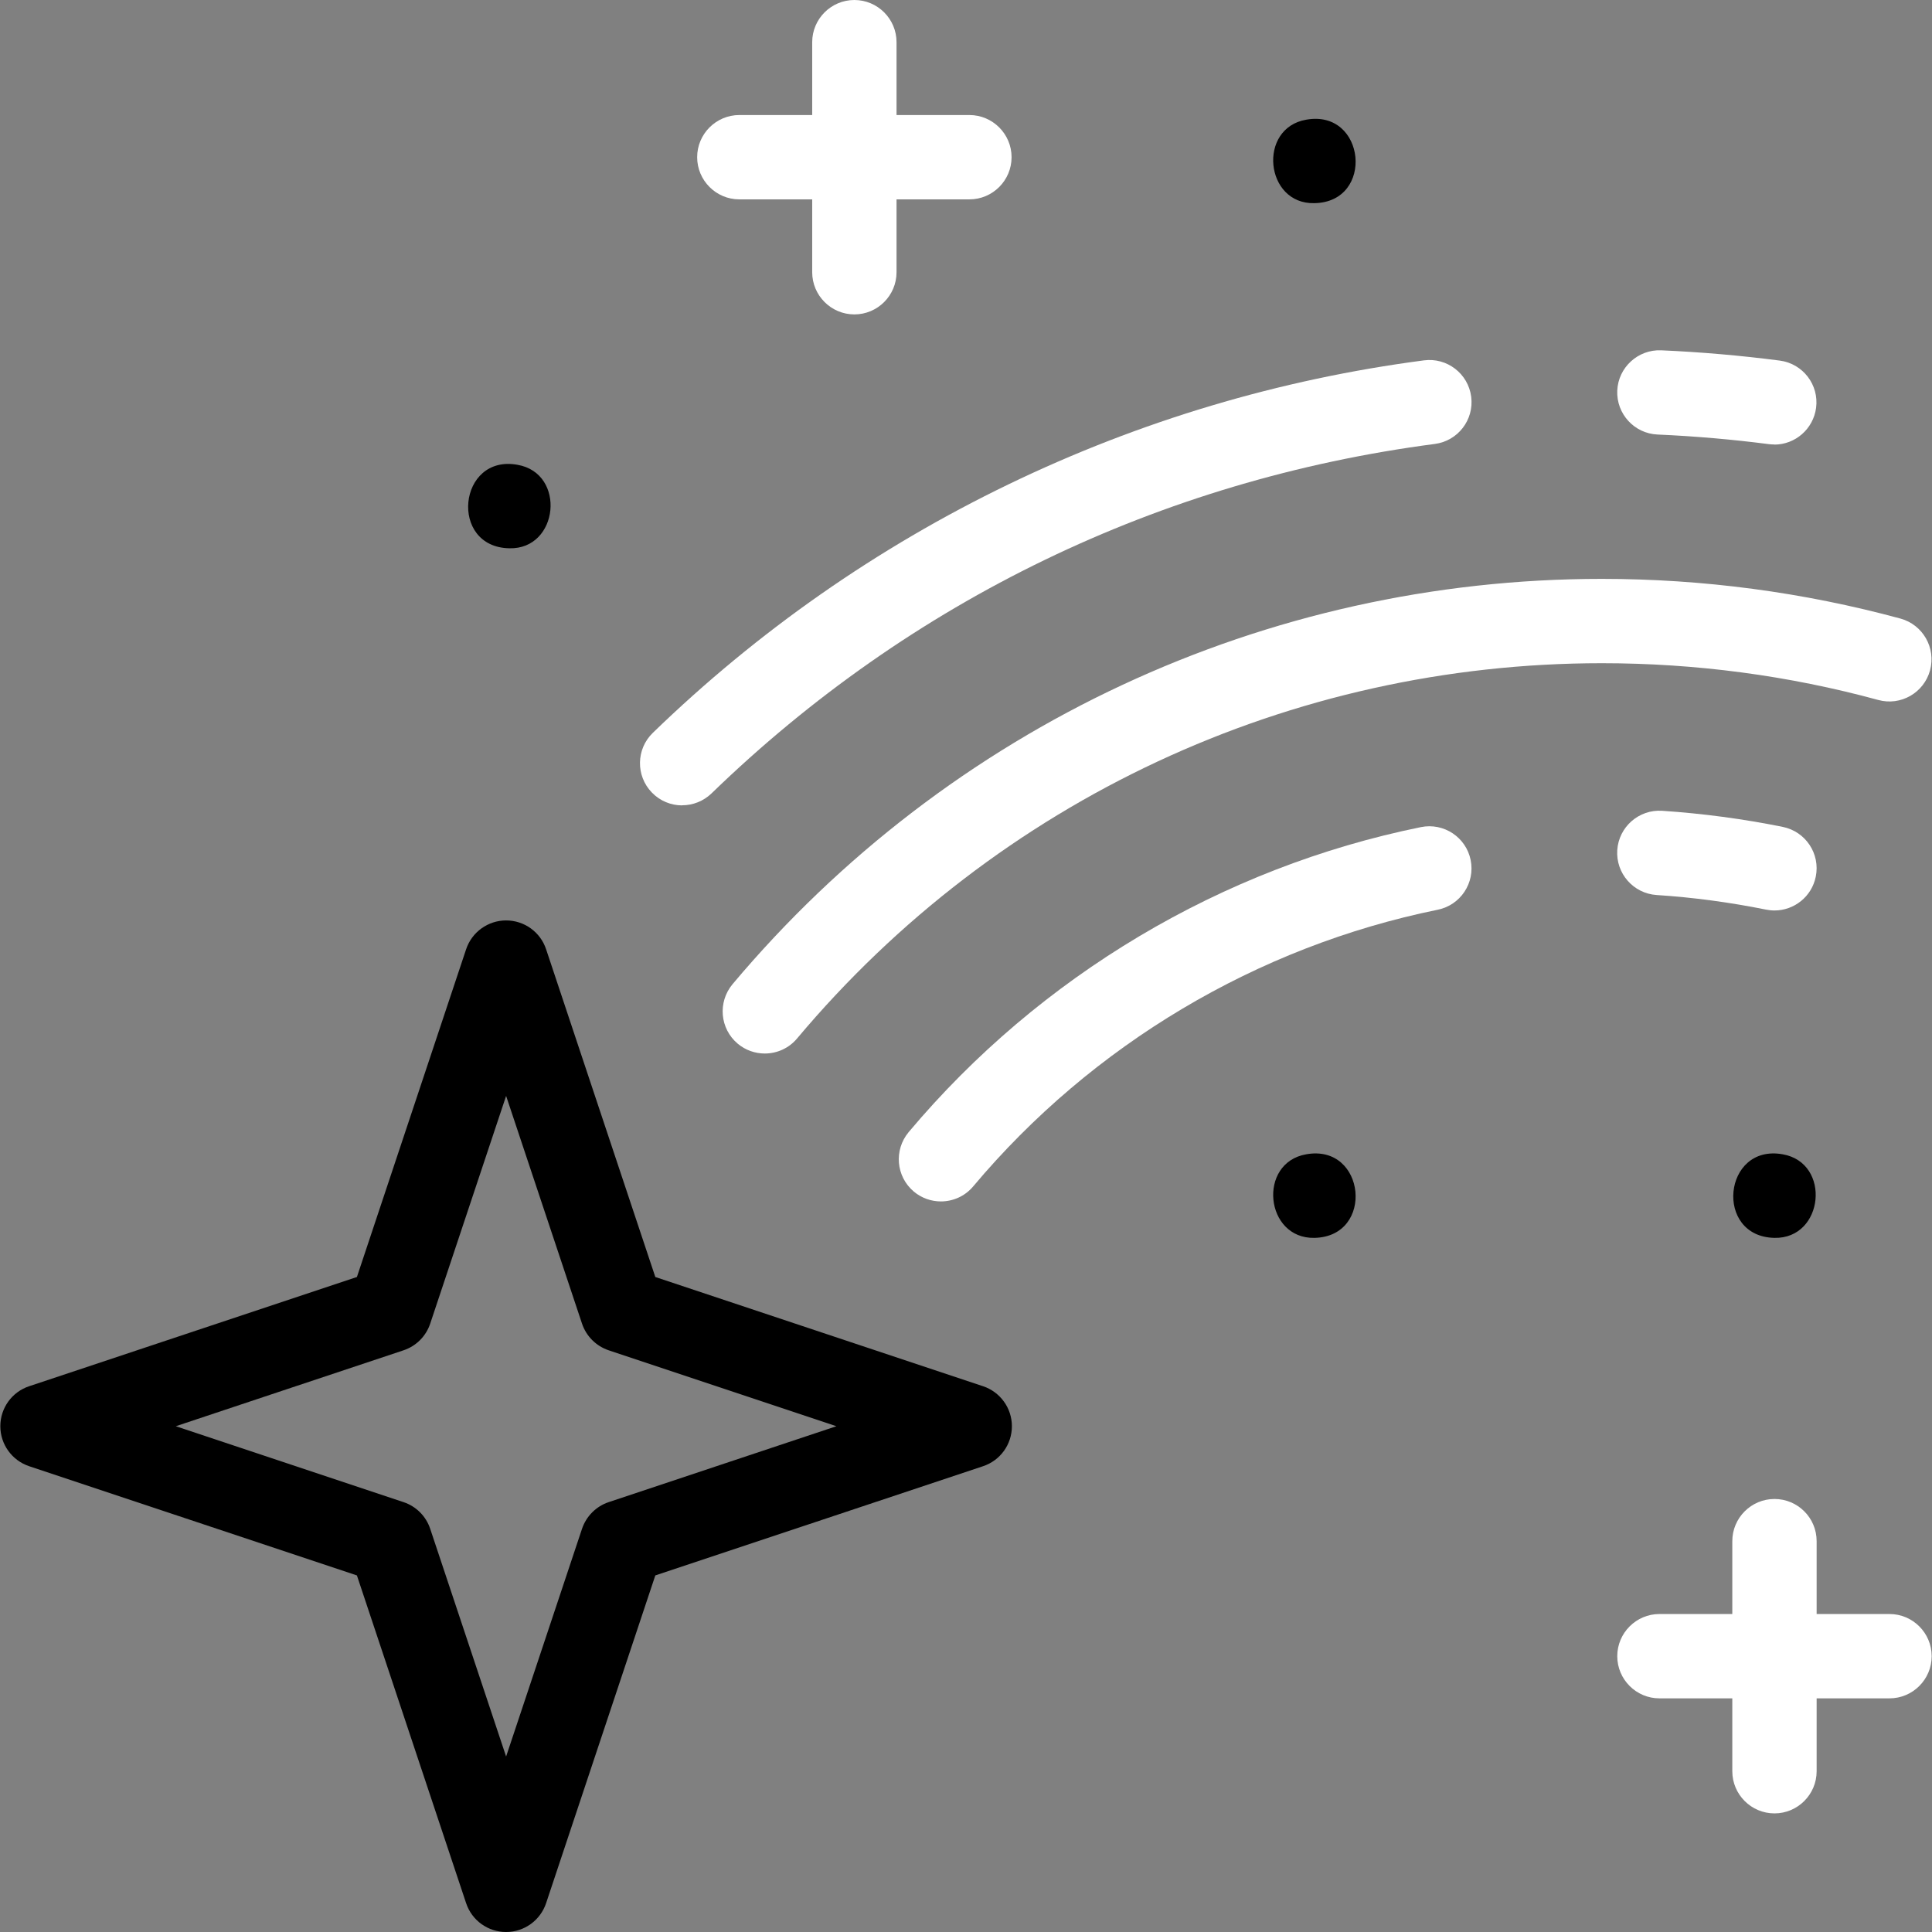 <?xml version="1.0" encoding="UTF-8"?><svg id="Layer_1" xmlns="http://www.w3.org/2000/svg" xmlns:xlink="http://www.w3.org/1999/xlink" viewBox="0 0 178.69 178.69"><rect x="0" y="0" width="178.69" height="178.69" fill="#808080" stroke="none"/><defs><style>.cls-1{fill:none;}.cls-2{clip-path:url(#clippath);}.cls-3{fill:#fff;}</style><clipPath id="clippath"><rect class="cls-1" width="178.69" height="178.69"/></clipPath></defs><path d="m46.81,178.69c-1.68,0-3.17-1.07-3.7-2.67l-10.1-30.31-30.31-10.1c-1.59-.53-2.67-2.02-2.67-3.7s1.07-3.17,2.67-3.7l30.31-10.1,10.1-30.31c.53-1.59,2.02-2.67,3.7-2.67s3.17,1.07,3.7,2.67l10.1,30.31,30.31,10.1c1.59.53,2.67,2.02,2.67,3.7s-1.07,3.17-2.67,3.7l-30.31,10.1-10.1,30.31c-.53,1.59-2.02,2.67-3.7,2.67h0Zm-30.55-46.78l21.06,7.02c1.17.39,2.08,1.3,2.47,2.47l7.02,21.06,7.02-21.06c.39-1.16,1.3-2.08,2.47-2.47l21.06-7.02-21.06-7.02c-1.16-.39-2.08-1.3-2.47-2.47l-7.02-21.06-7.02,21.06c-.39,1.17-1.3,2.08-2.47,2.47l-21.06,7.02Zm0,0"/><path class="cls-3" d="m63.09,74.49c-1.02,0-2.04-.4-2.8-1.19-1.5-1.55-1.46-4.02.09-5.52,9.7-9.4,20.77-17.13,32.91-22.99,12.12-5.85,25.05-9.71,38.41-11.46,2.13-.28,4.09,1.22,4.37,3.36.28,2.14-1.23,4.09-3.36,4.37-25.37,3.32-48.51,14.49-66.9,32.32-.76.73-1.74,1.1-2.71,1.1h0Zm0,0"/><path class="cls-3" d="m164.12,41.11c-.17,0-.34-.01-.51-.03-3.4-.44-6.87-.74-10.3-.89-2.15-.09-3.82-1.91-3.73-4.06.09-2.15,1.92-3.82,4.06-3.73,3.66.16,7.35.48,10.97.95,2.14.28,3.64,2.24,3.36,4.37-.26,1.96-1.93,3.4-3.86,3.4h0Zm0,0"/><path class="cls-3" d="m164.12,84.21c-.26,0-.52-.03-.78-.08-3.32-.67-6.72-1.13-10.12-1.35-2.15-.14-3.78-2-3.64-4.15.14-2.15,2-3.78,4.15-3.64,3.74.25,7.5.75,11.16,1.49,2.11.43,3.48,2.48,3.05,4.6-.37,1.85-2,3.13-3.82,3.13h0Zm0,0"/><g class="cls-2"><path class="cls-3" d="m87.03,111.12c-.89,0-1.78-.3-2.51-.91-1.65-1.39-1.86-3.84-.48-5.5,12.14-14.45,28.97-24.47,47.38-28.21,2.11-.43,4.17.93,4.6,3.04.43,2.11-.93,4.17-3.04,4.6-16.7,3.4-31.96,12.48-42.97,25.59-.77.92-1.88,1.39-2.99,1.39h0Zm0,0"/><path class="cls-3" d="m70.74,97.44c-.89,0-1.78-.3-2.51-.91-1.65-1.39-1.86-3.84-.48-5.5,20.01-23.82,49.32-37.49,80.4-37.49,9.37,0,18.66,1.24,27.62,3.67,2.08.57,3.3,2.71,2.74,4.79-.57,2.08-2.71,3.31-4.79,2.74-8.29-2.26-16.89-3.4-25.57-3.4-28.78,0-55.91,12.65-74.43,34.71-.77.92-1.88,1.39-2.99,1.39h0Zm0,0"/></g><path class="cls-3" d="m174.76,149.28h-6.74v-6.74c0-2.16-1.75-3.9-3.9-3.9s-3.9,1.75-3.9,3.9v6.74h-6.74c-2.15,0-3.9,1.75-3.9,3.9s1.75,3.9,3.9,3.9h6.74v6.74c0,2.15,1.75,3.9,3.9,3.9s3.9-1.75,3.9-3.9v-6.74h6.74c2.15,0,3.9-1.75,3.9-3.9s-1.75-3.9-3.9-3.9h0Zm0,0"/><path class="cls-3" d="m89.66,10.64h-6.74V3.9c0-2.15-1.75-3.9-3.9-3.9s-3.9,1.75-3.9,3.9v6.74h-6.74c-2.15,0-3.9,1.75-3.9,3.9s1.75,3.9,3.9,3.9h6.74v6.74c0,2.15,1.75,3.9,3.9,3.9s3.9-1.75,3.9-3.9v-6.74h6.74c2.15,0,3.9-1.75,3.9-3.9s-1.75-3.9-3.9-3.9h0Zm0,0"/><path d="m121.57,18.79c-4.58.12-5.28-6.94-.76-7.72,5.52-.99,6.36,7.62.76,7.72h0Zm0,0"/><path d="m47.11,50.71c-5.61-.1-4.75-8.73.76-7.72,4.52.79,3.82,7.84-.76,7.72h0Zm0,0"/><path d="m121.57,114.49c-4.58.1-5.28-6.94-.76-7.73,5.52-.99,6.36,7.62.76,7.73h0Zm0,0"/><path d="m164.12,114.49c-5.6-.11-4.76-8.72.76-7.73,4.52.79,3.82,7.83-.76,7.73h0Zm0,0"/></svg>